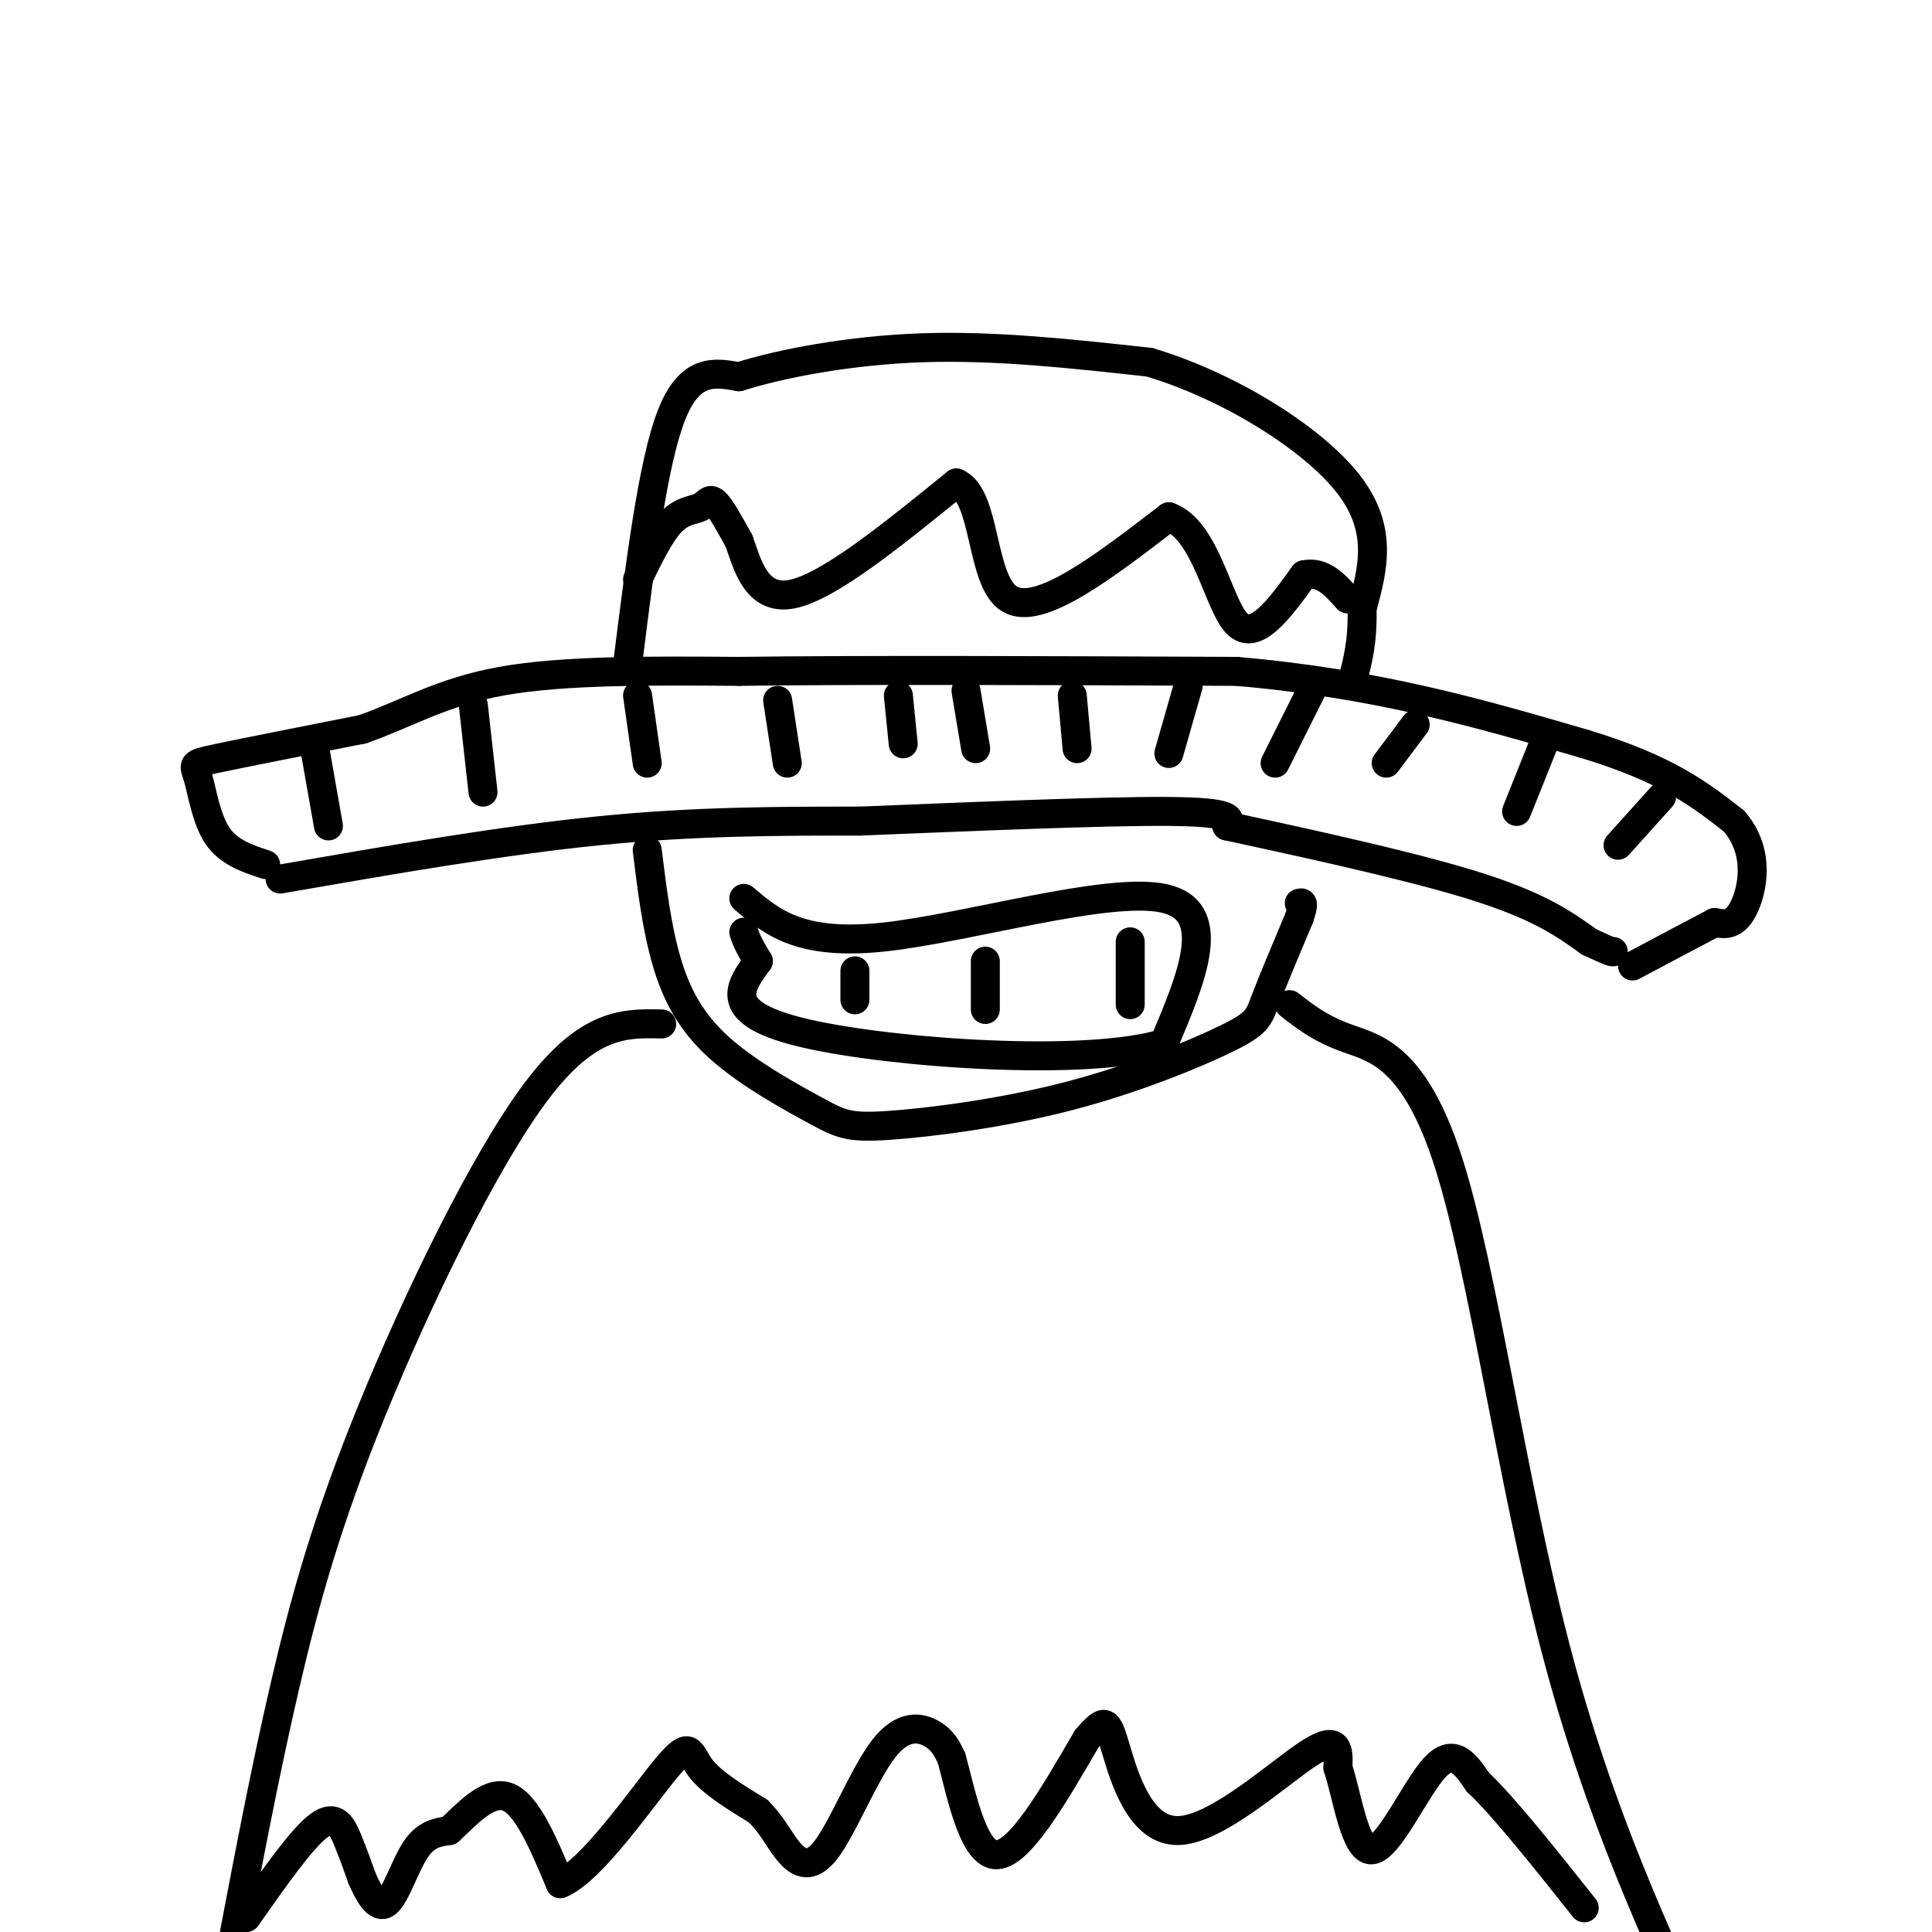 <svg viewBox='0 0 400 400' version='1.1' xmlns='http://www.w3.org/2000/svg' xmlns:xlink='http://www.w3.org/1999/xlink'><g fill='none' stroke='rgb(0,0,0)' stroke-width='6' stroke-linecap='round' stroke-linejoin='round'><path d='M58,182c23.000,-4.000 46.000,-8.000 66,-10c20.000,-2.000 37.000,-2.000 54,-2'/><path d='M178,170c22.089,-0.889 50.311,-2.111 64,-2c13.689,0.111 12.844,1.556 12,3'/><path d='M254,171c11.867,2.600 35.533,7.600 50,12c14.467,4.400 19.733,8.200 25,12'/><path d='M329,195c5.000,2.333 5.000,2.167 5,2'/><path d='M55,179c-3.833,-1.262 -7.667,-2.524 -10,-6c-2.333,-3.476 -3.167,-9.167 -4,-12c-0.833,-2.833 -1.667,-2.810 4,-4c5.667,-1.190 17.833,-3.595 30,-6'/><path d='M75,151c8.933,-3.067 16.267,-7.733 29,-10c12.733,-2.267 30.867,-2.133 49,-2'/><path d='M153,139c25.333,-0.333 64.167,-0.167 103,0'/><path d='M256,139c29.167,2.500 50.583,8.750 72,15'/><path d='M328,154c17.167,5.167 24.083,10.583 31,16'/><path d='M359,170c5.533,6.356 3.867,14.244 2,18c-1.867,3.756 -3.933,3.378 -6,3'/><path d='M355,191c-3.833,2.000 -10.417,5.500 -17,9'/><path d='M130,137c2.583,-20.583 5.167,-41.167 9,-51c3.833,-9.833 8.917,-8.917 14,-8'/><path d='M153,78c8.533,-2.711 22.867,-5.489 38,-6c15.133,-0.511 31.067,1.244 47,3'/><path d='M238,75c16.289,4.867 33.511,15.533 41,25c7.489,9.467 5.244,17.733 3,26'/><path d='M282,126c0.167,6.833 -0.917,10.917 -2,15'/><path d='M65,154c0.000,0.000 3.000,17.000 3,17'/><path d='M98,146c0.000,0.000 2.000,18.000 2,18'/><path d='M132,144c0.000,0.000 2.000,14.000 2,14'/><path d='M161,145c0.000,0.000 2.000,13.000 2,13'/><path d='M186,144c0.000,0.000 1.000,10.000 1,10'/><path d='M344,165c0.000,0.000 -9.000,10.000 -9,10'/><path d='M320,153c0.000,0.000 -6.000,15.000 -6,15'/><path d='M293,150c0.000,0.000 -6.000,8.000 -6,8'/><path d='M272,142c0.000,0.000 -8.000,16.000 -8,16'/><path d='M246,142c0.000,0.000 -4.000,14.000 -4,14'/><path d='M222,144c0.000,0.000 1.000,11.000 1,11'/><path d='M200,143c0.000,0.000 2.000,12.000 2,12'/><path d='M134,176c0.992,8.046 1.984,16.092 4,23c2.016,6.908 5.055,12.680 11,18c5.945,5.320 14.797,10.190 20,13c5.203,2.810 6.759,3.560 15,3c8.241,-0.560 23.168,-2.428 37,-6c13.832,-3.572 26.570,-8.846 33,-12c6.430,-3.154 6.551,-4.187 8,-8c1.449,-3.813 4.224,-10.407 7,-17'/><path d='M269,190c1.167,-3.333 0.583,-3.167 0,-3'/><path d='M154,186c5.800,4.933 11.600,9.867 29,8c17.400,-1.867 46.400,-10.533 58,-8c11.600,2.533 5.800,16.267 0,30'/><path d='M241,216c-16.000,4.889 -56.000,2.111 -74,-2c-18.000,-4.111 -14.000,-9.556 -10,-15'/><path d='M157,199c-2.167,-3.500 -2.583,-4.750 -3,-6'/><path d='M177,201c0.000,0.000 0.000,6.000 0,6'/><path d='M204,199c0.000,0.000 0.000,10.000 0,10'/><path d='M234,195c0.000,0.000 0.000,13.000 0,13'/><path d='M132,120c2.339,-4.810 4.679,-9.619 7,-12c2.321,-2.381 4.625,-2.333 6,-3c1.375,-0.667 1.821,-2.048 3,-1c1.179,1.048 3.089,4.524 5,8'/><path d='M153,112c1.711,4.711 3.489,12.489 11,11c7.511,-1.489 20.756,-12.244 34,-23'/><path d='M198,100c6.267,2.511 4.933,20.289 11,24c6.067,3.711 19.533,-6.644 33,-17'/><path d='M242,107c7.622,2.689 10.178,17.911 14,22c3.822,4.089 8.911,-2.956 14,-10'/><path d='M270,119c3.833,-0.833 6.417,2.083 9,5'/><path d='M137,212c-7.613,-0.173 -15.226,-0.345 -26,14c-10.774,14.345 -24.708,43.208 -34,66c-9.292,22.792 -13.940,39.512 -18,57c-4.060,17.488 -7.530,35.744 -11,54'/><path d='M267,208c3.155,2.482 6.310,4.964 12,7c5.690,2.036 13.917,3.625 21,26c7.083,22.375 13.024,65.536 22,100c8.976,34.464 20.988,60.232 33,86'/><path d='M51,397c5.733,-8.178 11.467,-16.356 15,-19c3.533,-2.644 4.867,0.244 6,3c1.133,2.756 2.067,5.378 3,8'/><path d='M75,389c1.321,2.976 3.125,6.417 5,5c1.875,-1.417 3.821,-7.690 6,-11c2.179,-3.310 4.589,-3.655 7,-4'/><path d='M93,379c3.267,-2.978 7.933,-8.422 12,-7c4.067,1.422 7.533,9.711 11,18'/><path d='M116,390c6.405,-2.536 16.917,-17.875 22,-24c5.083,-6.125 4.738,-3.036 7,0c2.262,3.036 7.131,6.018 12,9'/><path d='M157,375c2.885,2.880 4.099,5.581 6,8c1.901,2.419 4.489,4.556 8,0c3.511,-4.556 7.945,-15.803 12,-21c4.055,-5.197 7.730,-4.342 10,-3c2.270,1.342 3.135,3.171 4,5'/><path d='M197,364c1.778,6.289 4.222,19.511 9,20c4.778,0.489 11.889,-11.756 19,-24'/><path d='M225,360c3.922,-4.555 4.226,-3.943 6,2c1.774,5.943 5.016,17.215 13,17c7.984,-0.215 20.710,-11.919 27,-16c6.290,-4.081 6.145,-0.541 6,3'/><path d='M277,366c1.845,5.357 3.458,17.250 7,17c3.542,-0.250 9.012,-12.643 13,-17c3.988,-4.357 6.494,-0.679 9,3'/><path d='M306,369c5.167,4.833 13.583,15.417 22,26'/></g>
</svg>